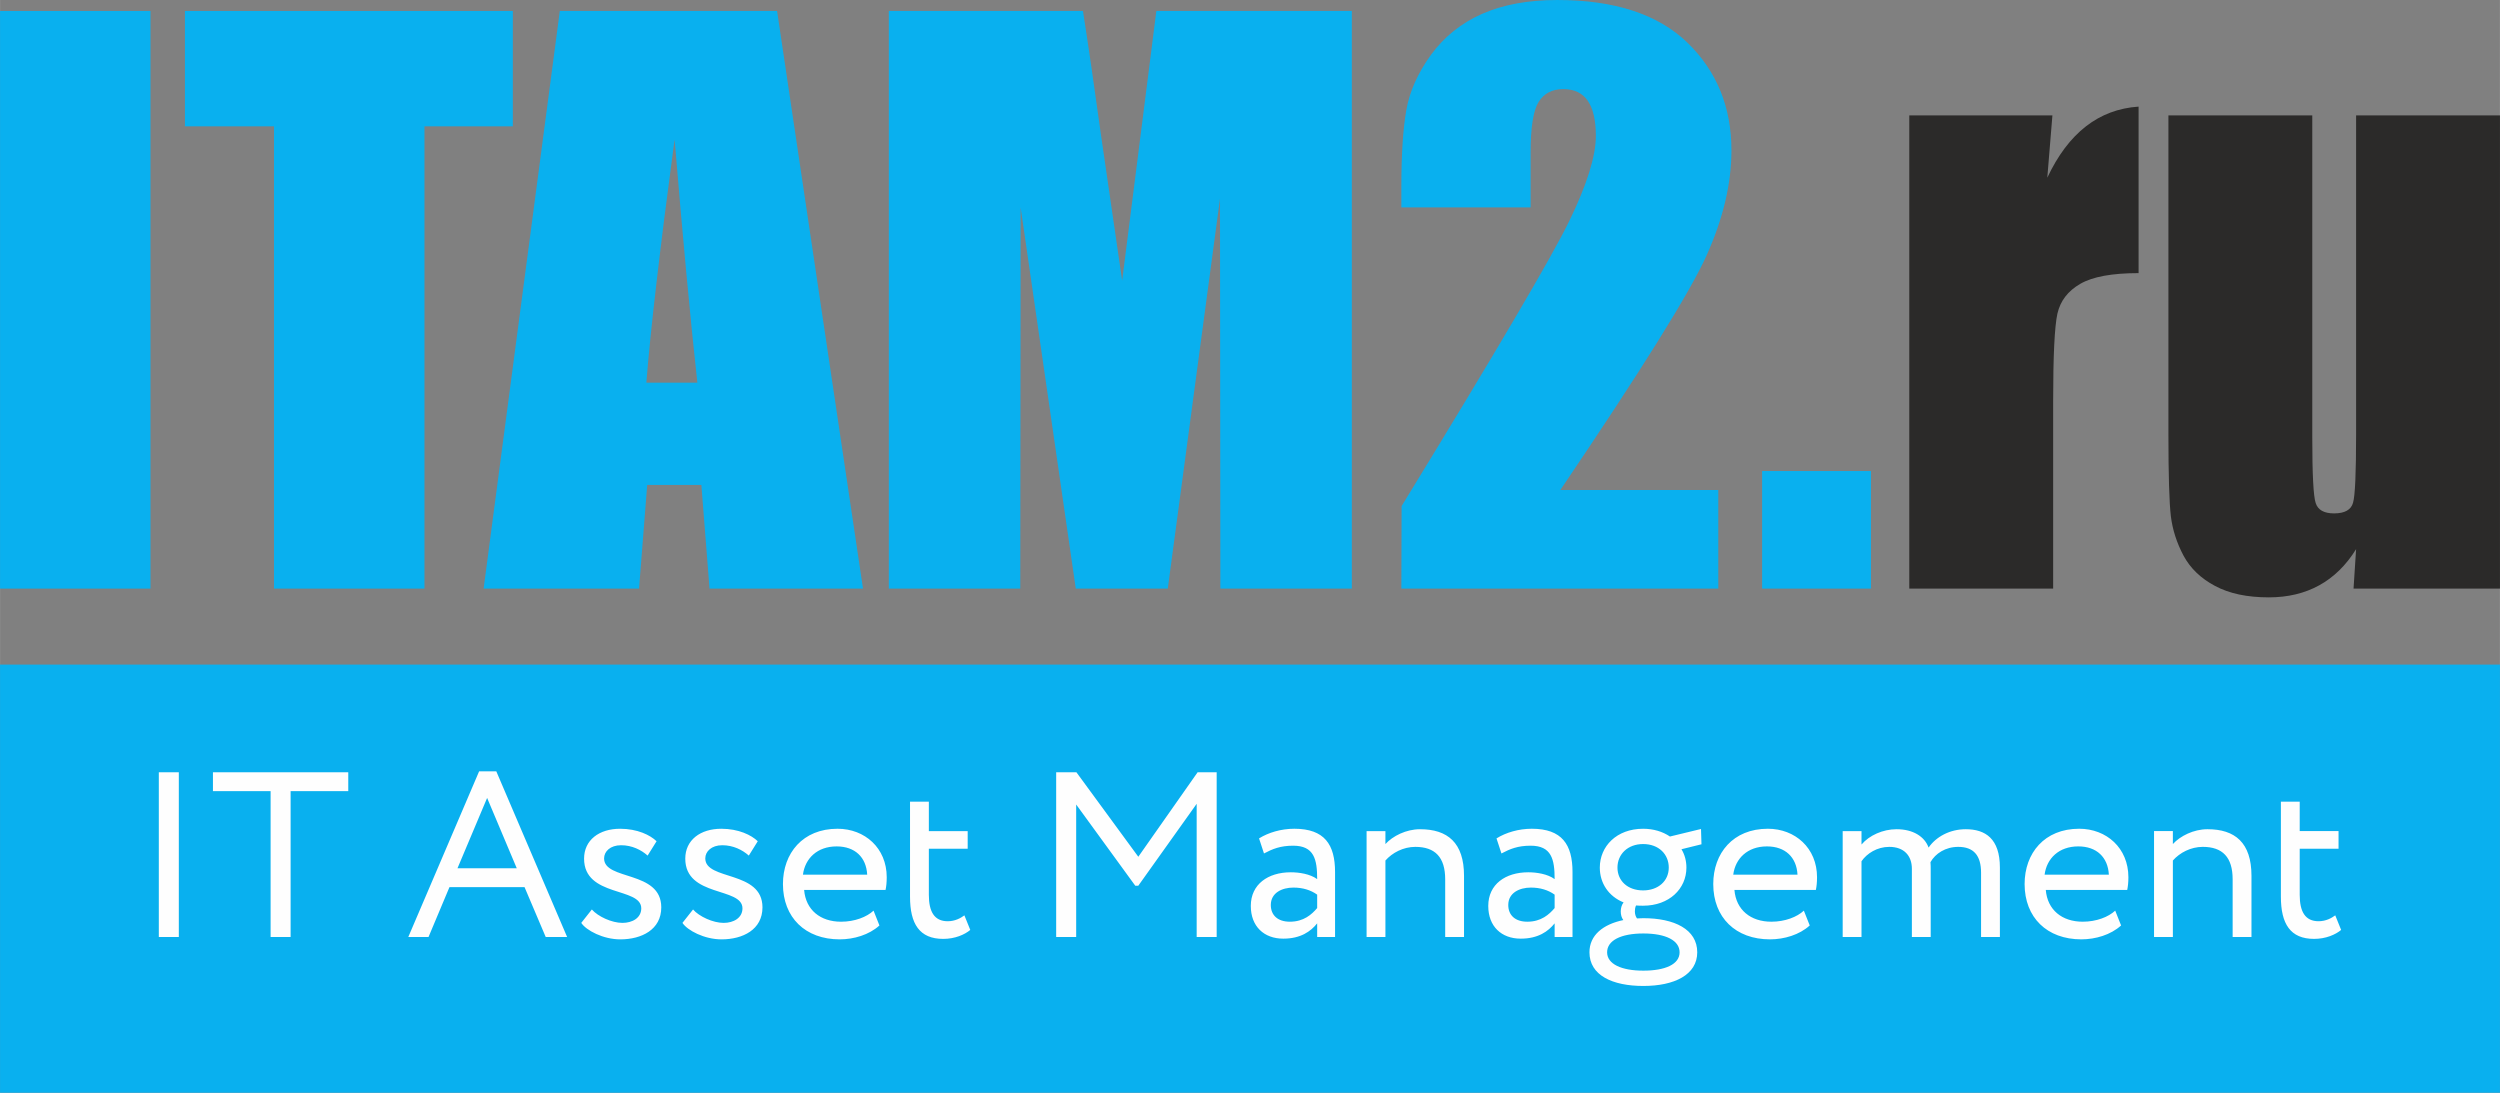 <?xml version="1.0" encoding="UTF-8"?>
<!DOCTYPE svg PUBLIC "-//W3C//DTD SVG 1.0//EN" "http://www.w3.org/TR/2001/REC-SVG-20010904/DTD/svg10.dtd">
<!-- Creator: CorelDRAW X6 -->
<svg xmlns="http://www.w3.org/2000/svg" xml:space="preserve" width="1359px" height="594px" version="1.0" style="shape-rendering:geometricPrecision; text-rendering:geometricPrecision; image-rendering:optimizeQuality; fill-rule:evenodd; clip-rule:evenodd"
viewBox="0 0 1006646 440005"
 xmlns:xlink="http://www.w3.org/1999/xlink">
 <rect x="0" y="0" width="1006646" height="440005" fill="#808080" stroke="none"/>
 <defs>
  <style type="text/css">
   <![CDATA[
    .fil0 {fill:#09B0EF}
    .fil2 {fill:#2B2A29;fill-rule:nonzero}
    .fil3 {fill:#FEFEFE;fill-rule:nonzero}
    .fil1 {fill:#09B0EF;fill-rule:nonzero}
   ]]>
  </style>
 </defs>
 <g id="Слой_x0020_1">
  <g id="_911308704">
   <polygon class="fil0" points="0,267610 1006645,267610 1006645,440005 0,440005 "/>
   <g>
    <polygon class="fil1" points="60579,4411 60579,237015 2,237015 2,4411 "/>
    <polygon class="fil1" points="206484,4411 206484,50873 170902,50873 170902,237015 110326,237015 110326,50873 74450,50873 74450,4411 "/>
    <path class="fil1" d="M312889 4411l34601 232605 -61802 0 -3284 -41757 -21809 0 -3284 41757 -62587 0 30681 -232605 87484 0zm-32102 149679c-2891,-26368 -5930,-59009 -9165,-97973 -5979,44698 -9753,77339 -11371,97973l20536 0z"/>
    <path class="fil1" d="M544321 4411l0 232605 -52932 0 -147 -157030 -21026 157030 -37052 0 -22202 -153501 -147 153501 -52931 0 0 -232605 78171 0c2205,14067 4608,30632 7205,49550l8577 59058 13772 -108608 78711 0z"/>
    <path class="fil1" d="M691895 197316l0 39699 -127623 0 98 -33229c37836,-61803 60332,-100031 67487,-114734 7156,-14703 10734,-26172 10734,-34356 0,-6323 -1128,-11028 -3284,-14165 -2156,-3088 -5440,-4656 -9851,-4656 -4411,0 -7744,1715 -9900,5146 -2156,3431 -3235,10244 -3235,20438l0 22055 -52049 0 0 -8479c0,-12988 686,-23280 2009,-30779 1324,-7499 4656,-14899 9900,-22153 5293,-7253 12155,-12791 20585,-16516 8429,-3725 18526,-5587 30289,-5587 23084,0 40532,5734 52392,17154 11811,11468 17742,25926 17742,43424 0,13331 -3333,27397 -9999,42247 -6664,14850 -26317,46315 -58909,94492l63615 0z"/>
    <polygon class="fil1" points="753357,189671 753357,237015 709541,237015 709541,189671 "/>
    <path class="fil2" d="M826432 46462l-2059 25093c8479,-18036 20732,-27544 36759,-28622l0 67046c-10636,0 -18477,1422 -23477,4314 -4999,2891 -8038,6861 -9213,12007 -1128,5097 -1715,16909 -1715,35435l0 75280 -57931 0 0 -190553 57637 0z"/>
    <path class="fil2" d="M1006646 46462l0 190553 -58960 0 1030 -15879c-4020,6469 -8969,11322 -14850,14556 -5881,3235 -12645,4852 -20291,4852 -8674,0 -15928,-1520 -21662,-4608 -5734,-3038 -9949,-7106 -12694,-12203 -2695,-5097 -4411,-10341 -5097,-15879 -637,-5489 -980,-16419 -980,-32837l0 -128555 57930 0 0 129682c0,14850 441,23623 1373,26417 882,2793 3382,4166 7401,4166 4264,0 6861,-1422 7646,-4313 833,-2843 1226,-12105 1226,-27691l0 -128261 57930 0z"/>
   </g>
   <path class="fil3" d="M63935 377310l8055 0 0 -66336 -8055 0 0 66336zm21796 -58755l23218 0 0 58755 8055 0 0 -58755 23217 0 0 -7581 -54490 0 0 7581zm78655 58755l8150 0 8435 -20090 30230 0 8529 20090 8624 0 -28525 -66715 -6918 0 -28524 66715zm31746 -56007l11941 28335 -23881 0 11940 -28335zm62072 44445c0,3885 -3602,5875 -7581,5875 -4265,0 -9856,-2559 -12320,-5402l-4265 5402c1990,3033 8813,6634 15731,6634 8528,0 16489,-3885 16489,-12888 0,-14973 -23028,-10708 -23028,-19711 0,-2843 2559,-5307 6823,-5307 4454,0 8150,1896 10708,4170l3601 -5781c-2558,-2464 -7675,-5023 -14689,-5023 -8434,0 -14499,4549 -14499,12035 0,15637 23028,11372 23028,19996zm40749 0c0,3885 -3602,5875 -7581,5875 -4265,0 -9856,-2559 -12320,-5402l-4265 5402c1990,3033 8813,6634 15731,6634 8528,0 16489,-3885 16489,-12888 0,-14973 -23028,-10708 -23028,-19711 0,-2843 2559,-5307 6823,-5307 4454,0 8150,1896 10708,4170l3601 -5781c-2558,-2464 -7675,-5023 -14689,-5023 -8434,0 -14499,4549 -14499,12035 0,15637 23028,11372 23028,19996zm52784 947c-2749,2559 -7580,4454 -13077,4454 -8339,0 -14214,-4739 -14878,-12794l32788 0c284,-1327 473,-3033 473,-5118 0,-11751 -8813,-19522 -19805,-19522 -14025,0 -21985,9856 -21985,22270 0,13457 9002,22269 22838,22269 5686,0 11846,-1800 16015,-5591l-2369 -5970zm-14878 -25871c7392,0 11940,4359 12319,11372l-25870 0c853,-6539 5781,-11372 13551,-11372zm29566 20280c0,10898 3791,16963 13362,16963 4738,0 8624,-1706 10898,-3602l-2369 -5875c-1517,1137 -3791,2369 -6729,2369 -5402,0 -7581,-3886 -7581,-10614l0 -18574 15636 0 0 -7107 -15636 0 0 -11846 -7582 0 0 38286zm58850 16205l8055 0 0 -53353 23786 32694 1232 0 23502 -32979 0 53638 8055 0 0 -66336 -7676 0 -23881 34021 -24924 -34021 -8150 0 0 66336zm83678 -33642c3412,-1800 6538,-3127 11751,-3127 8434,0 9666,5496 9666,13457 -2843,-2085 -7297,-2749 -10614,-2749 -9192,0 -16110,4833 -16110,13551 0,8245 5307,13173 13078,13173 7012,0 11087,-2938 13646,-6159l0 5496 7202 0 0 -26155c0,-11088 -4265,-17437 -16394,-17437 -5306,0 -10424,1516 -14214,3886l1990 6065zm10424 27482c-4928,0 -7676,-2654 -7676,-6729 0,-4928 4549,-7012 9098,-7012 3696,0 6918,947 9571,2843l0 5401c-2179,2559 -5402,5497 -10993,5497zm30894 6159l7581 0 0 -30799c2749,-3127 7202,-5496 12035,-5496 7960,0 12034,4169 12034,13077l0 23218 7581 0 0 -24639c0,-13362 -6634,-18763 -17720,-18763 -5592,0 -10993,2748 -13931,5970l0 -5212 -7581 0 0 42644zm54300 -33642c3412,-1800 6538,-3127 11751,-3127 8434,0 9666,5496 9666,13457 -2843,-2085 -7297,-2749 -10614,-2749 -9192,0 -16110,4833 -16110,13551 0,8245 5307,13173 13078,13173 7012,0 11087,-2938 13646,-6159l0 5496 7202 0 0 -26155c0,-11088 -4265,-17437 -16394,-17437 -5306,0 -10424,1516 -14214,3886l1990 6065zm10424 27482c-4928,0 -7676,-2654 -7676,-6729 0,-4928 4549,-7012 9098,-7012 3696,0 6918,947 9571,2843l0 5401c-2179,2559 -5402,5497 -10993,5497zm25018 12319c0,9288 9288,13552 21702,13552 12414,0 21701,-4454 21701,-13552 0,-9287 -9287,-13740 -21701,-13740 -853,0 -1706,94 -2559,94 -569,-758 -853,-1800 -853,-2843 0,-758 94,-1611 474,-2369 947,94 1895,94 2843,94 10518,0 17436,-6823 17436,-15352 0,-2654 -663,-5212 -1990,-7392l8055 -1990 -189 -6159 -12509 3032c-2938,-1990 -6634,-3127 -10803,-3127 -10709,0 -17437,7108 -17437,15637 0,6254 3506,11561 9571,14025 -758,948 -1137,2274 -1137,3602 0,1232 284,2559 1043,3506 -8150,1706 -13647,6065 -13647,12983zm7108 0c0,-4738 5496,-7581 14594,-7581 9098,0 14594,2843 14594,7581 0,4833 -5781,7392 -14594,7392 -8813,0 -14594,-2653 -14594,-7392zm4170 -34115c0,-5307 4075,-9477 10330,-9477 6349,0 10330,4169 10330,9477 0,5496 -4360,9192 -10330,9192 -6255,0 -10330,-3886 -10330,-9192zm75054 17342c-2749,2559 -7581,4454 -13078,4454 -8339,0 -14214,-4739 -14878,-12794l32789 0c284,-1327 473,-3033 473,-5118 0,-11751 -8813,-19522 -19806,-19522 -14025,0 -21985,9856 -21985,22270 0,13457 9002,22269 22838,22269 5686,0 11846,-1800 16016,-5591l-2369 -5970zm-14878 -25871c7392,0 11941,4359 12320,11372l-25871 0c853,-6539 5781,-11372 13551,-11372zm93818 8529c0,-11657 -5875,-15447 -13741,-15447 -6444,0 -11940,3032 -14973,7392 -1610,-4454 -6255,-7392 -12888,-7392 -5496,0 -10993,2463 -14120,6159l0 -5401 -7581 0 0 42644 7581 0 0 -30514c2180,-3127 6255,-5781 11182,-5781 5970,0 9098,3601 9098,8813l0 27482 7581 0 0 -27103c0,-948 0,-2274 -94,-3033 1990,-3506 6065,-6159 11182,-6159 6159,0 9192,3411 9192,10424l0 25871 7581 0 0 -27956zm46435 17342c-2749,2559 -7581,4454 -13078,4454 -8339,0 -14214,-4739 -14878,-12794l32789 0c284,-1327 473,-3033 473,-5118 0,-11751 -8813,-19522 -19806,-19522 -14025,0 -21985,9856 -21985,22270 0,13457 9002,22269 22838,22269 5686,0 11846,-1800 16016,-5591l-2369 -5970zm-14878 -25871c7392,0 11941,4359 12320,11372l-25871 0c853,-6539 5781,-11372 13551,-11372zm30515 36485l7581 0 0 -30799c2749,-3127 7202,-5496 12035,-5496 7961,0 12035,4169 12035,13077l0 23218 7581 0 0 -24639c0,-13362 -6634,-18763 -17721,-18763 -5592,0 -10993,2748 -13931,5970l0 -5212 -7581 0 0 42644zm51078 -16205c0,10898 3791,16963 13362,16963 4738,0 8624,-1706 10898,-3602l-2369 -5875c-1517,1137 -3791,2369 -6729,2369 -5402,0 -7581,-3886 -7581,-10614l0 -18574 15636 0 0 -7107 -15636 0 0 -11846 -7582 0 0 38286z"/>
  </g>
 </g>
</svg>
